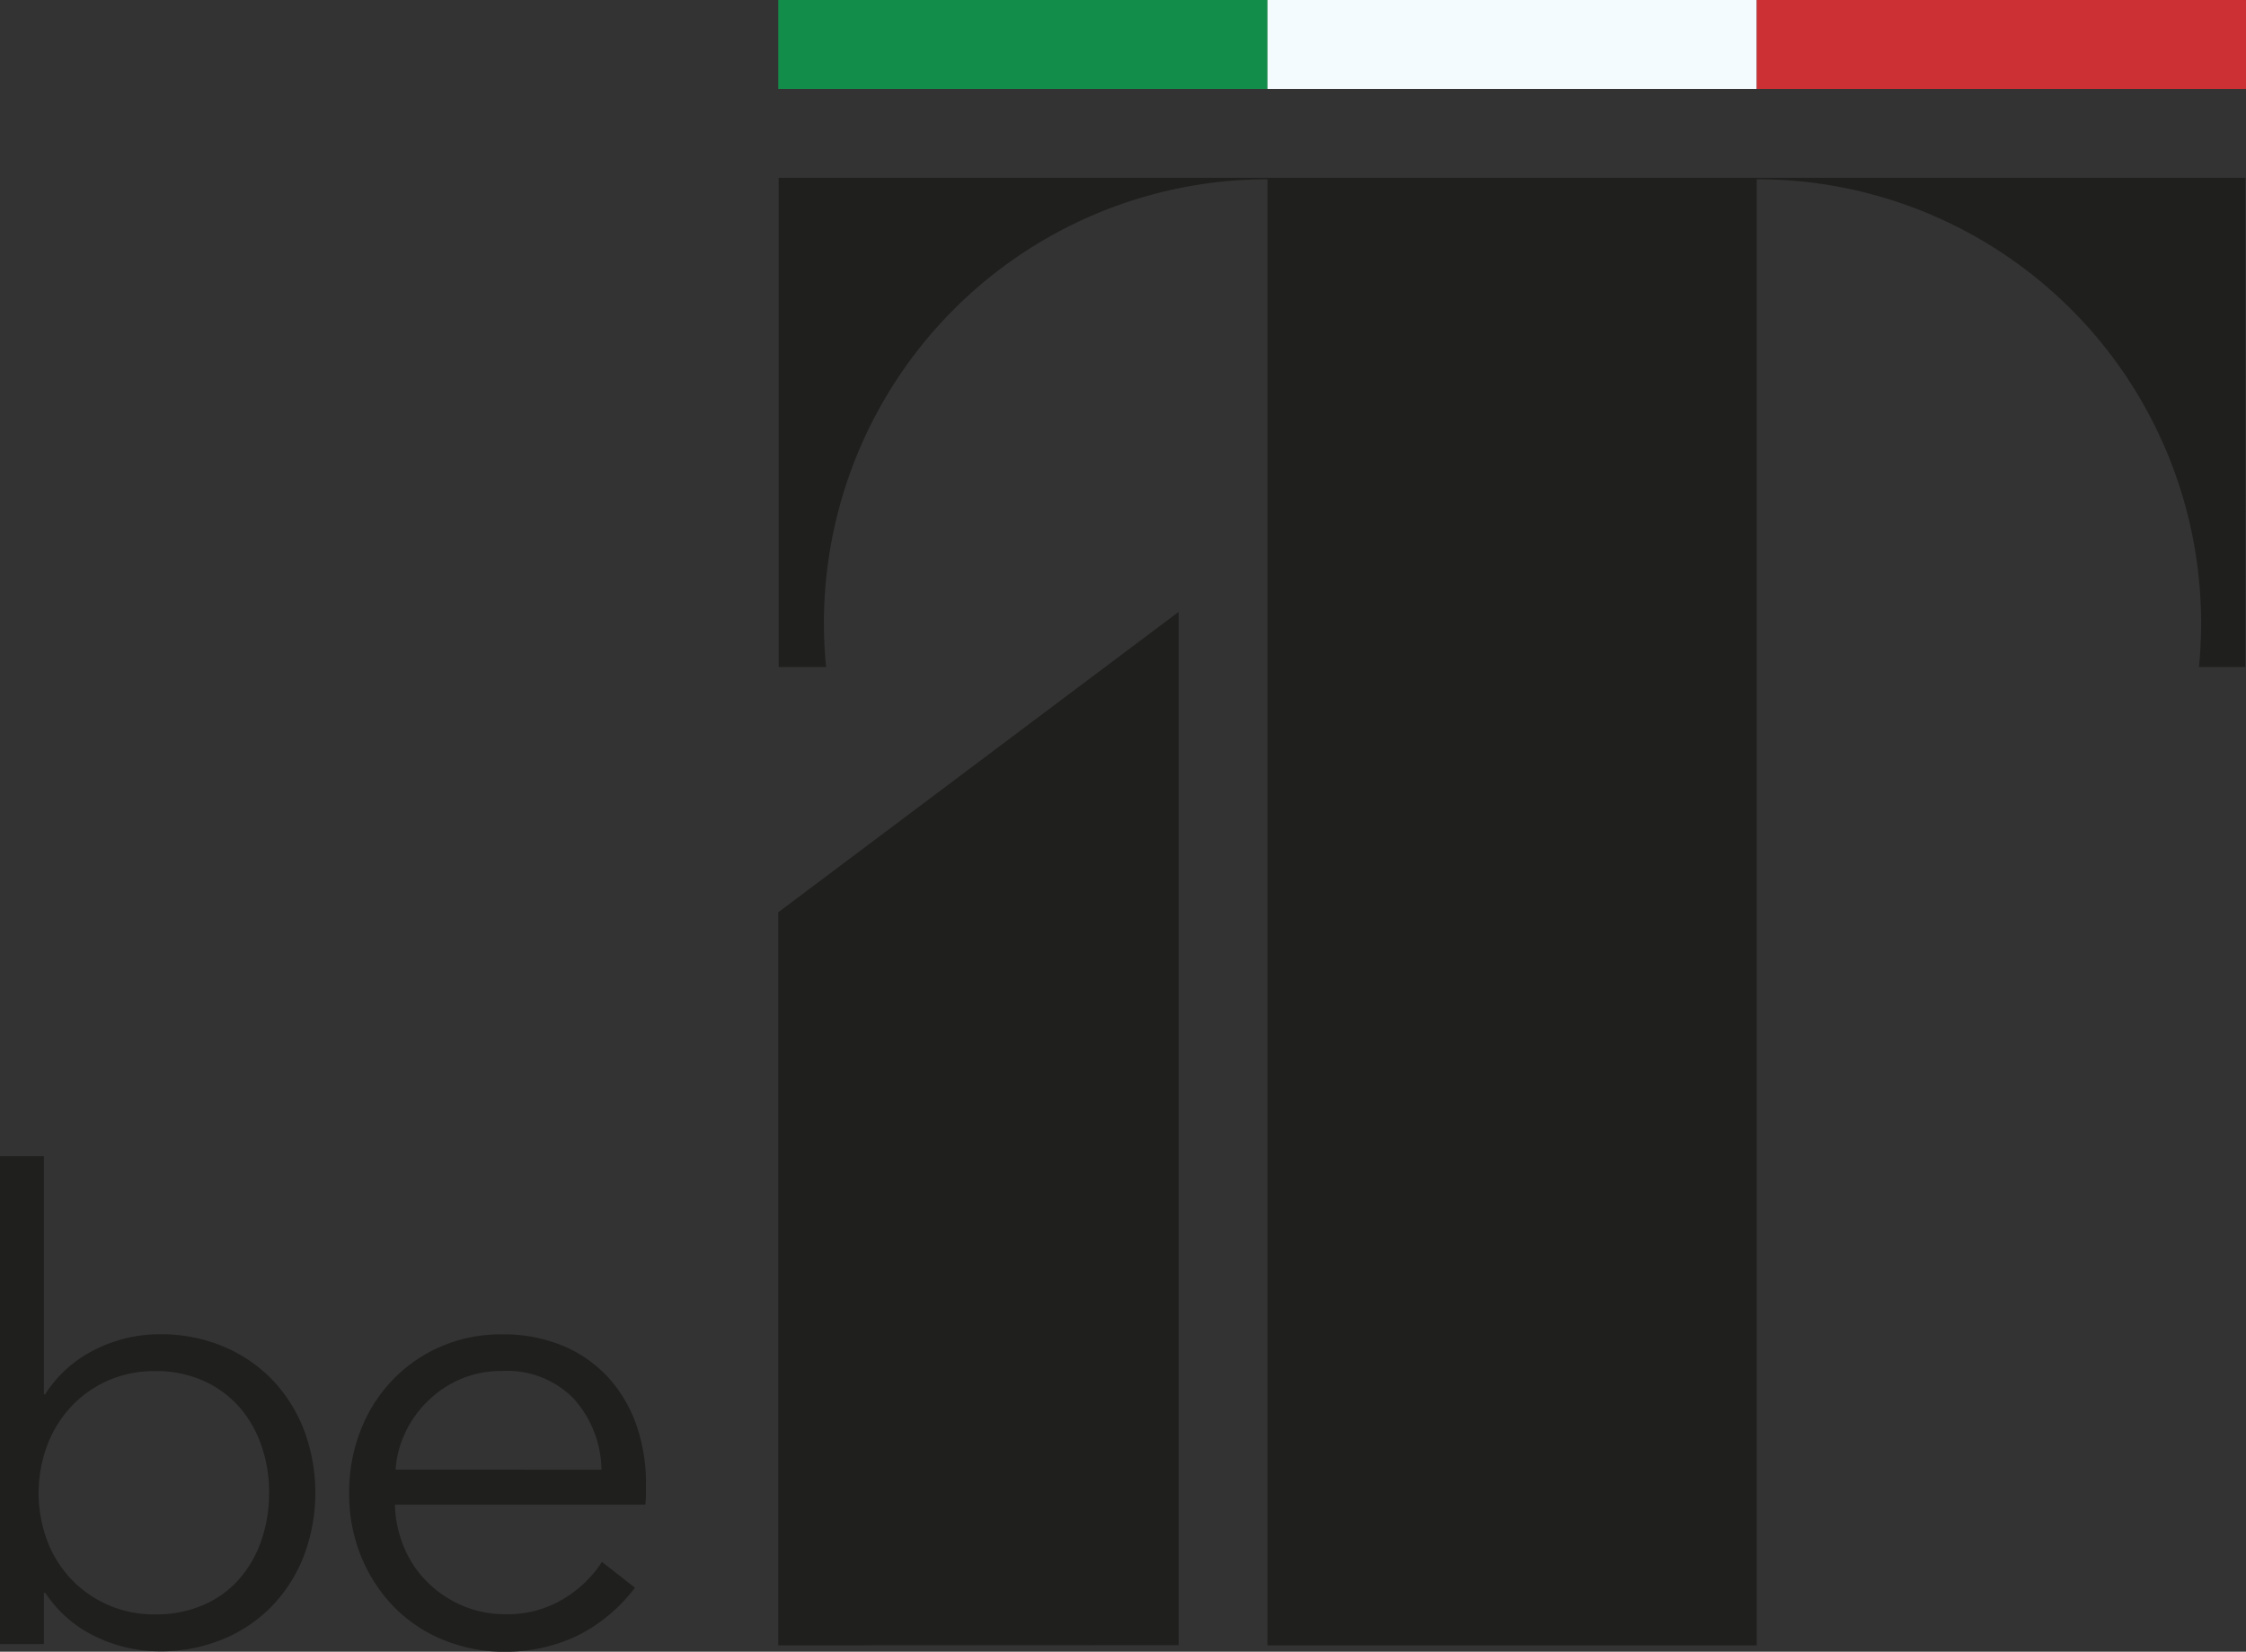 <?xml version="1.0" encoding="UTF-8"?>
<svg xmlns="http://www.w3.org/2000/svg" xmlns:xlink="http://www.w3.org/1999/xlink" id="Raggruppa_99" data-name="Raggruppa 99" width="53.678" height="39.479" viewBox="0 0 53.678 39.479">
  <rect x="0" y="0" width="53.678" height="39.479" fill="#333333" stroke="none"/>
  <defs>
    <clipPath id="clip-path">
      <rect id="Rettangolo_88" data-name="Rettangolo 88" width="11.693" height="2.125" fill="none"></rect>
    </clipPath>
    <linearGradient id="linear-gradient" x1="-5.681" y1="3.733" x2="-5.255" y2="3.733" gradientUnits="objectBoundingBox">
      <stop offset="0" stop-color="#42aa3f"></stop>
      <stop offset="1" stop-color="#138e4a"></stop>
    </linearGradient>
    <clipPath id="clip-path-2">
      <rect id="Rettangolo_90" data-name="Rettangolo 90" width="11.694" height="2.125" fill="none"></rect>
    </clipPath>
    <linearGradient id="linear-gradient-2" x1="-8.321" y1="3.732" x2="-7.909" y2="3.732" gradientUnits="objectBoundingBox">
      <stop offset="0" stop-color="#fff"></stop>
      <stop offset="1" stop-color="#f4fbff"></stop>
    </linearGradient>
    <linearGradient id="linear-gradient-3" x1="-11.594" y1="3.733" x2="-11.168" y2="3.733" gradientUnits="objectBoundingBox">
      <stop offset="0" stop-color="#ea554b"></stop>
      <stop offset="1" stop-color="#cd3034"></stop>
    </linearGradient>
    <clipPath id="clip-path-4">
      <rect id="Rettangolo_94" data-name="Rettangolo 94" width="53.678" height="39.479" fill="none"></rect>
    </clipPath>
  </defs>
  <g id="Raggruppa_92" data-name="Raggruppa 92" transform="translate(18.6 0)">
    <g id="Raggruppa_91" data-name="Raggruppa 91" clip-path="url(#clip-path)">
      <rect id="Rettangolo_87" data-name="Rettangolo 87" width="3.955" height="11.882" transform="translate(-0.333 2.071) rotate(-80.861)" fill="url(#linear-gradient)"></rect>
    </g>
  </g>
  <g id="Raggruppa_94" data-name="Raggruppa 94" transform="translate(30.292 0)">
    <g id="Raggruppa_93" data-name="Raggruppa 93" clip-path="url(#clip-path-2)">
      <rect id="Rettangolo_89" data-name="Rettangolo 89" width="4.097" height="11.885" transform="translate(-0.359 2.062) rotate(-80.134)" fill="url(#linear-gradient-2)"></rect>
    </g>
  </g>
  <g id="Raggruppa_96" data-name="Raggruppa 96" transform="translate(41.985 0)">
    <g id="Raggruppa_95" data-name="Raggruppa 95" clip-path="url(#clip-path)">
      <rect id="Rettangolo_91" data-name="Rettangolo 91" width="3.955" height="11.882" transform="matrix(0.159, -0.987, 0.987, 0.159, -0.333, 2.071)" fill="url(#linear-gradient-3)"></rect>
    </g>
  </g>
  <path id="Tracciato_473" data-name="Tracciato 473" d="M11.03,15.853V33.375L20.6,33.37V8.672Z" transform="translate(7.57 5.952)" fill="#1f1f1e"></path>
  <g id="Raggruppa_98" data-name="Raggruppa 98" transform="translate(0 0)">
    <g id="Raggruppa_97" data-name="Raggruppa 97" clip-path="url(#clip-path-4)">
      <path id="Tracciato_474" data-name="Tracciato 474" d="M1.049,26.829v1.219H0V16.388H1.049v5.691h.03a2.972,2.972,0,0,1,1.2-1.072,3.434,3.434,0,0,1,1.526-.363,3.866,3.866,0,0,1,1.535.293,3.507,3.507,0,0,1,1.172.8,3.612,3.612,0,0,1,.755,1.2,4.281,4.281,0,0,1,0,2.991,3.6,3.6,0,0,1-.755,1.2,3.482,3.482,0,0,1-1.172.8,3.866,3.866,0,0,1-1.535.293,3.493,3.493,0,0,1-1.526-.354,2.963,2.963,0,0,1-1.2-1.049Zm5.383-2.391a3.384,3.384,0,0,0-.185-1.133,2.742,2.742,0,0,0-.531-.926,2.511,2.511,0,0,0-.857-.624A2.752,2.752,0,0,0,3.7,21.524a2.748,2.748,0,0,0-1.111.223,2.681,2.681,0,0,0-.879.617,2.832,2.832,0,0,0-.578.926,3.263,3.263,0,0,0,0,2.3,2.776,2.776,0,0,0,.578.917,2.726,2.726,0,0,0,1.99.833,2.832,2.832,0,0,0,1.157-.224,2.409,2.409,0,0,0,.857-.617,2.726,2.726,0,0,0,.531-.926,3.384,3.384,0,0,0,.185-1.133" transform="translate(0 11.247)" fill="#1f1f1e"></path>
      <path id="Tracciato_475" data-name="Tracciato 475" d="M12.042,22.49v.233a2.425,2.425,0,0,1-.015.261H6.042A2.821,2.821,0,0,0,6.258,24a2.558,2.558,0,0,0,.555.831,2.662,2.662,0,0,0,.833.563,2.551,2.551,0,0,0,1.034.209,2.576,2.576,0,0,0,1.411-.378,2.834,2.834,0,0,0,.9-.872l.787.617a3.908,3.908,0,0,1-1.427,1.172A4,4,0,0,1,8.68,26.5a3.825,3.825,0,0,1-1.487-.285,3.486,3.486,0,0,1-1.18-.794,3.762,3.762,0,0,1-.779-1.2,3.926,3.926,0,0,1-.285-1.511A4.021,4.021,0,0,1,5.226,21.2,3.621,3.621,0,0,1,6,19.991,3.54,3.54,0,0,1,7.154,19.2a3.578,3.578,0,0,1,1.433-.285,3.684,3.684,0,0,1,1.5.285,3.1,3.1,0,0,1,1.079.772A3.349,3.349,0,0,1,11.82,21.1a4.245,4.245,0,0,1,.223,1.388m-1.064-.339a2.6,2.6,0,0,0-.656-1.69,2.226,2.226,0,0,0-1.735-.669,2.436,2.436,0,0,0-.971.192,2.556,2.556,0,0,0-.786.524,2.6,2.6,0,0,0-.541.755,2.442,2.442,0,0,0-.231.887Z" transform="translate(3.396 12.979)" fill="#1f1f1e"></path>
      <path id="Tracciato_476" data-name="Tracciato 476" d="M22.729,2.554V2.52H11.036V14.213h1.133c-.034-.344-.052-.695-.052-1.047A10.611,10.611,0,0,1,22.729,2.554" transform="translate(7.574 1.73)" fill="#1f1f1e"></path>
      <path id="Tracciato_477" data-name="Tracciato 477" d="M36.582,2.52H24.889v.034h.025a10.61,10.61,0,0,1,10.61,10.61q0,.531-.051,1.049h1.108Z" transform="translate(17.081 1.73)" fill="#1f1f1e"></path>
      <rect id="Rettangolo_93" data-name="Rettangolo 93" width="11.693" height="35.076" transform="translate(30.292 4.251)" fill="#1f1f1e"></rect>
    </g>
  </g>
</svg>
